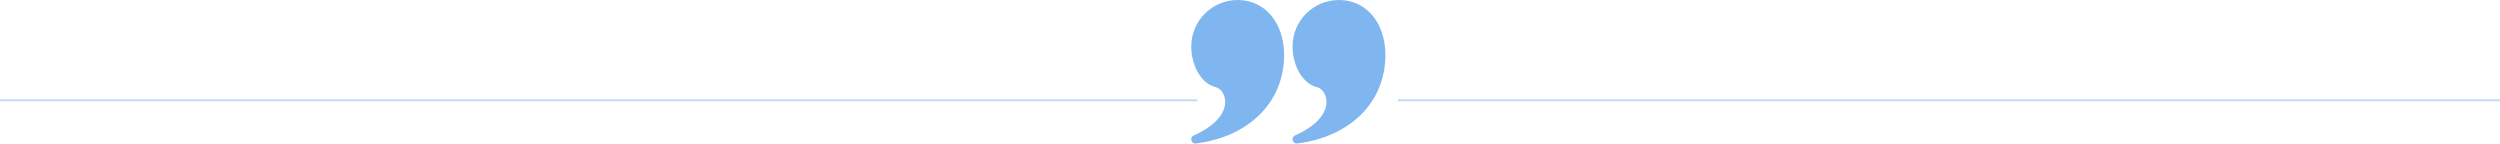 <?xml version="1.0" encoding="UTF-8"?>
<svg width="1234px" height="71px" viewBox="0 0 1234 71" version="1.1" xmlns="http://www.w3.org/2000/svg" xmlns:xlink="http://www.w3.org/1999/xlink">
    <title>Group 12@2x</title>
    <g id="4-Mockups" stroke="none" stroke-width="1" fill="none" fill-rule="evenodd">
        <g id="Prospect-Home-For-Approval" transform="translate(-86, -4631)">
            <g id="Group-12" transform="translate(86, 4631)">
                <line x1="0.5" y1="49.5" x2="590.5" y2="49.5" id="Line-2" stroke="#80B6F0" opacity="0.491" stroke-linecap="square"></line>
                <line x1="690.5" y1="49.5" x2="1233.5" y2="49.5" id="Line-2-Copy-2" stroke="#80B6F0" opacity="0.491" stroke-linecap="square"></line>
                <g id="noun_Closing-Quote_1298683" transform="translate(587, 0)" fill="#80B6F0" fill-rule="nonzero">
                    <path d="M23.917,0 C37.226,0 46.833,10.988 46.833,27.257 C46.748,50.895 28.978,67.608 3.342,70.817 C0.964,71.115 0.047,67.82 2.237,66.846 C12.073,62.472 17.042,56.922 17.683,51.428 C18.163,47.324 15.931,43.729 13.13,43.055 C5.866,41.31 1,32.265 1,22.917 C1,10.26 11.26,0 23.917,0 Z" id="Path"></path>
                    <path d="M73.917,0 C87.226,0 96.833,10.988 96.833,27.257 C96.748,50.895 78.978,67.608 53.342,70.817 C50.964,71.115 50.047,67.82 52.237,66.846 C62.073,62.472 67.042,56.922 67.683,51.428 C68.163,47.324 65.931,43.729 63.13,43.055 C55.866,41.31 51,32.265 51,22.917 C51,10.26 61.26,0 73.917,0 Z" id="Path"></path>
                </g>
            </g>
        </g>
    </g>
</svg>